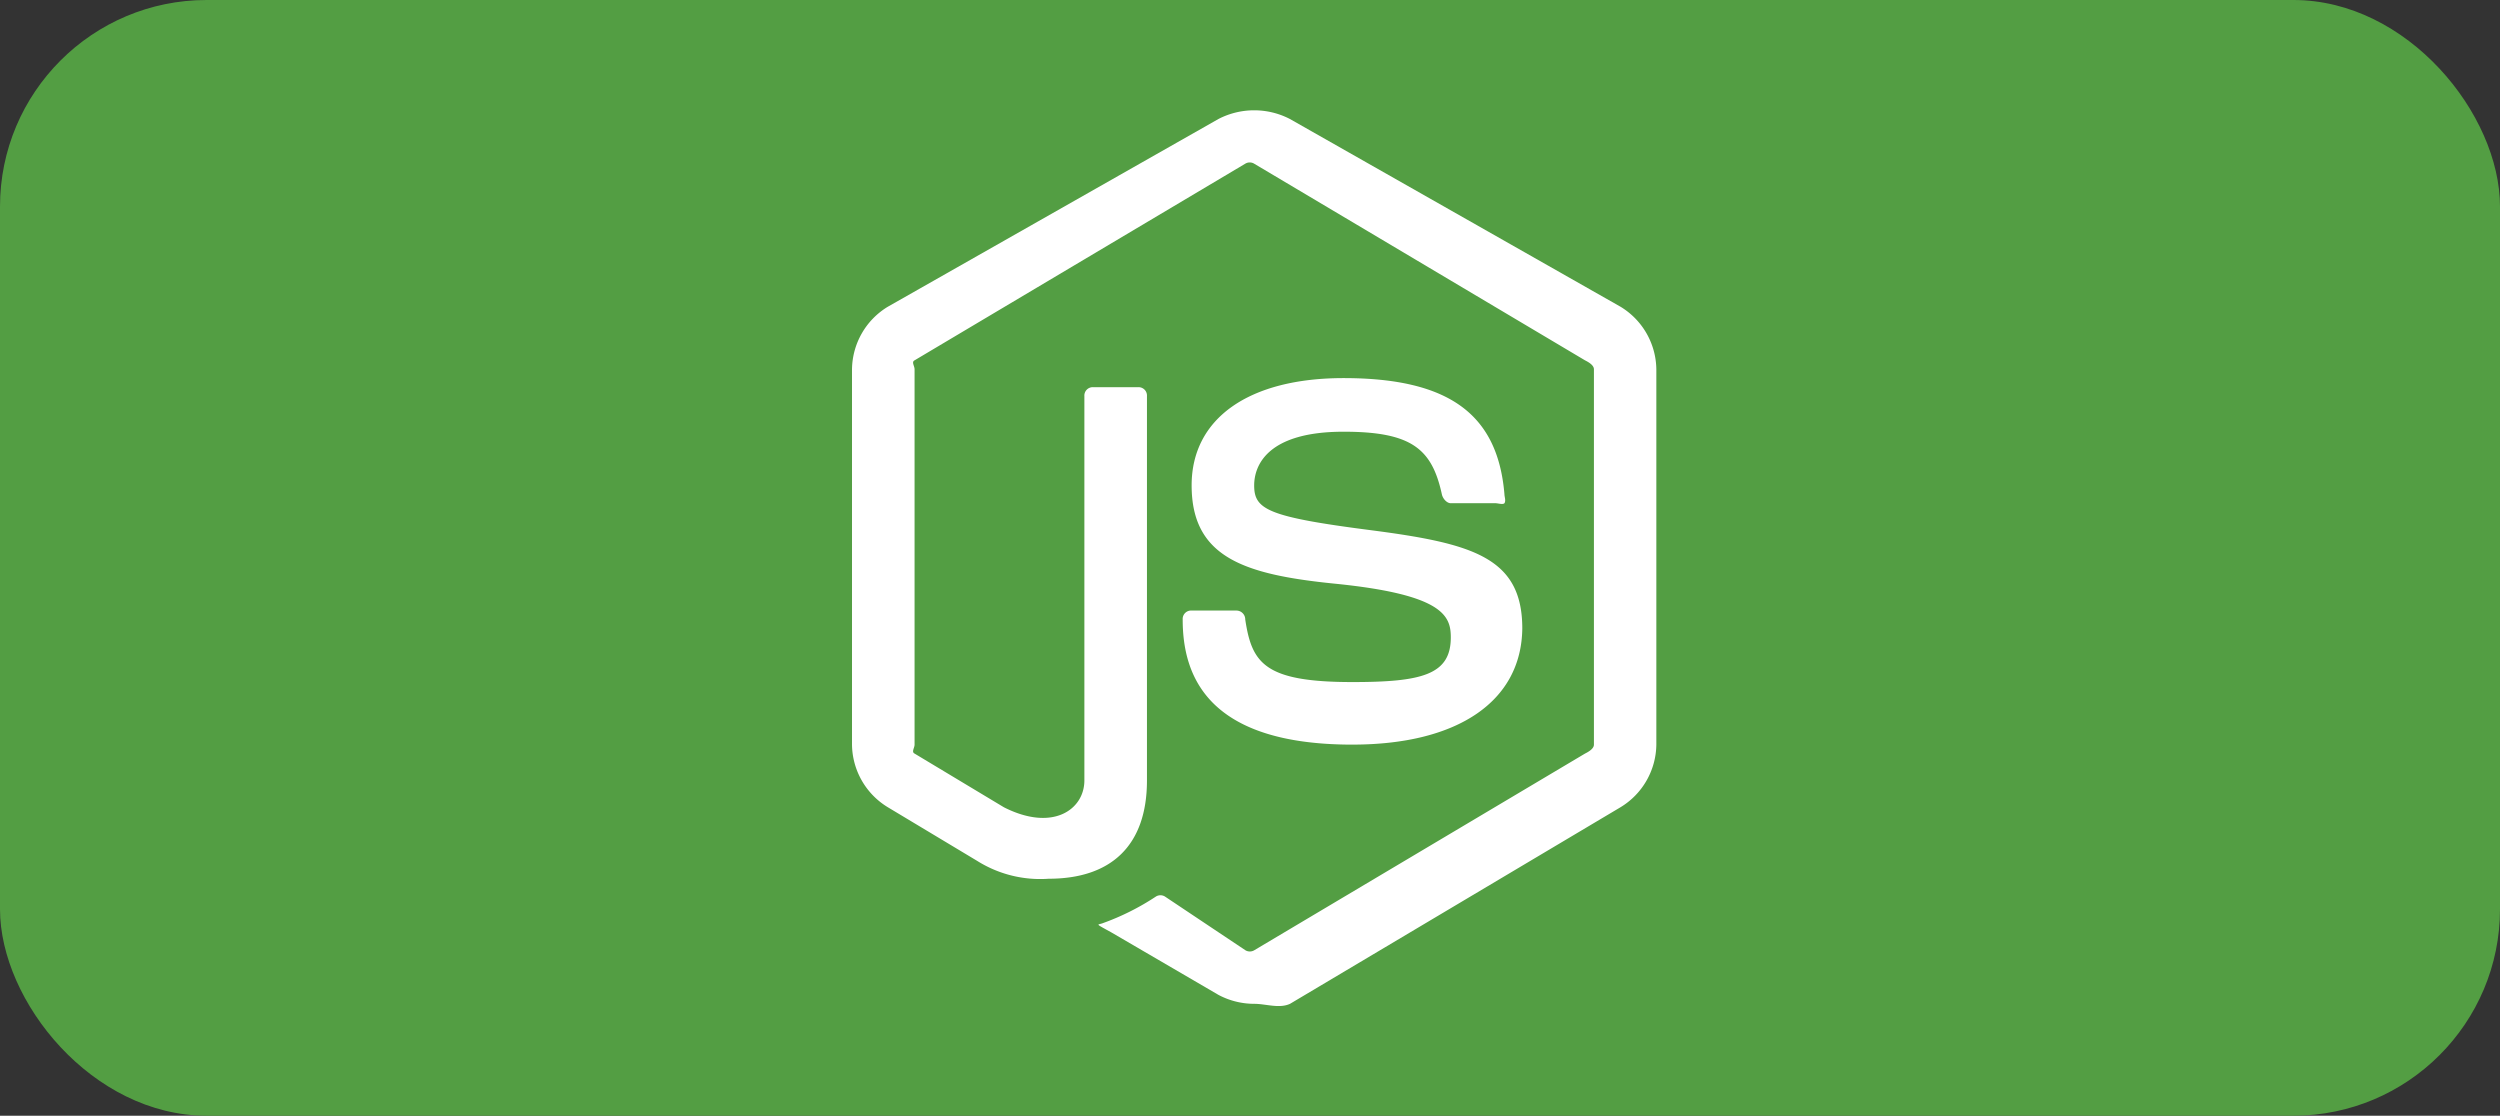 <svg xmlns="http://www.w3.org/2000/svg" width="121" height="54" viewBox="0 0 121 54">
  <rect x="0" y="0" width="121" height="54" fill="#333333" stroke="none"/>
  <g id="nodejs" transform="translate(0.056 -0.47)">
    <rect id="box" width="121" height="54" rx="10" transform="translate(-0.056 0.47)" fill="#539e43"/>
    <g id="nodejs-icon" transform="translate(41.181 5.809)">
      <path id="Path_199" data-name="Path 199" d="M19.466,43.737a3.688,3.688,0,0,1-1.73-.433l-5.191-3.028c-.8-.441-.673-.352-.433-.433a12.06,12.06,0,0,0,2.6-1.3.419.419,0,0,1,.433,0l3.893,2.6a.417.417,0,0,0,.433,0l16.005-9.517c.16-.08.433-.232.433-.433V13.024c0-.2-.272-.352-.433-.433L19.466,3.075a.417.417,0,0,0-.433,0L3.028,12.592c-.16.08,0,.272,0,.433V31.192c0,.16-.16.352,0,.433l4.326,2.6c2.366,1.2,3.893.106,3.893-1.3v-18.6a.407.407,0,0,1,.433-.433h2.163a.407.407,0,0,1,.433.433v18.6c0,3.169-1.75,4.758-4.758,4.758a5.733,5.733,0,0,1-3.461-.865L1.73,34.22A3.593,3.593,0,0,1,0,31.192V13.024A3.593,3.593,0,0,1,1.73,10L17.735.912a3.765,3.765,0,0,1,3.461,0L37.2,10a3.593,3.593,0,0,1,1.73,3.028V31.192A3.593,3.593,0,0,1,37.2,34.22L21.2,43.737c-.521.241-1.169,0-1.73,0Zm4.758-12.545c-7.019,0-8.219-3.329-8.219-6.056a.407.407,0,0,1,.433-.433H18.6a.43.43,0,0,1,.433.433c.321,2.126.939,3.028,5.191,3.028,3.369,0,4.758-.358,4.758-2.163,0-1.043-.369-2.074-5.623-2.6-4.372-.441-6.921-1.269-6.921-4.758,0-3.249,2.781-5.191,7.354-5.191,5.134,0,7.465,1.773,7.786,5.623,0,.12.08.312,0,.433-.08.08-.312,0-.433,0H28.982c-.2,0-.392-.232-.433-.433-.481-2.206-1.469-3.028-4.758-3.028-3.69,0-4.326,1.633-4.326,2.6,0,1.163.65,1.521,5.623,2.163,4.933.642,7.354,1.309,7.354,4.758-.04,3.53-3.125,5.623-8.219,5.623Z" transform="translate(0 -0.491)" fill="#fff"/>
    </g>
  </g>
</svg>
